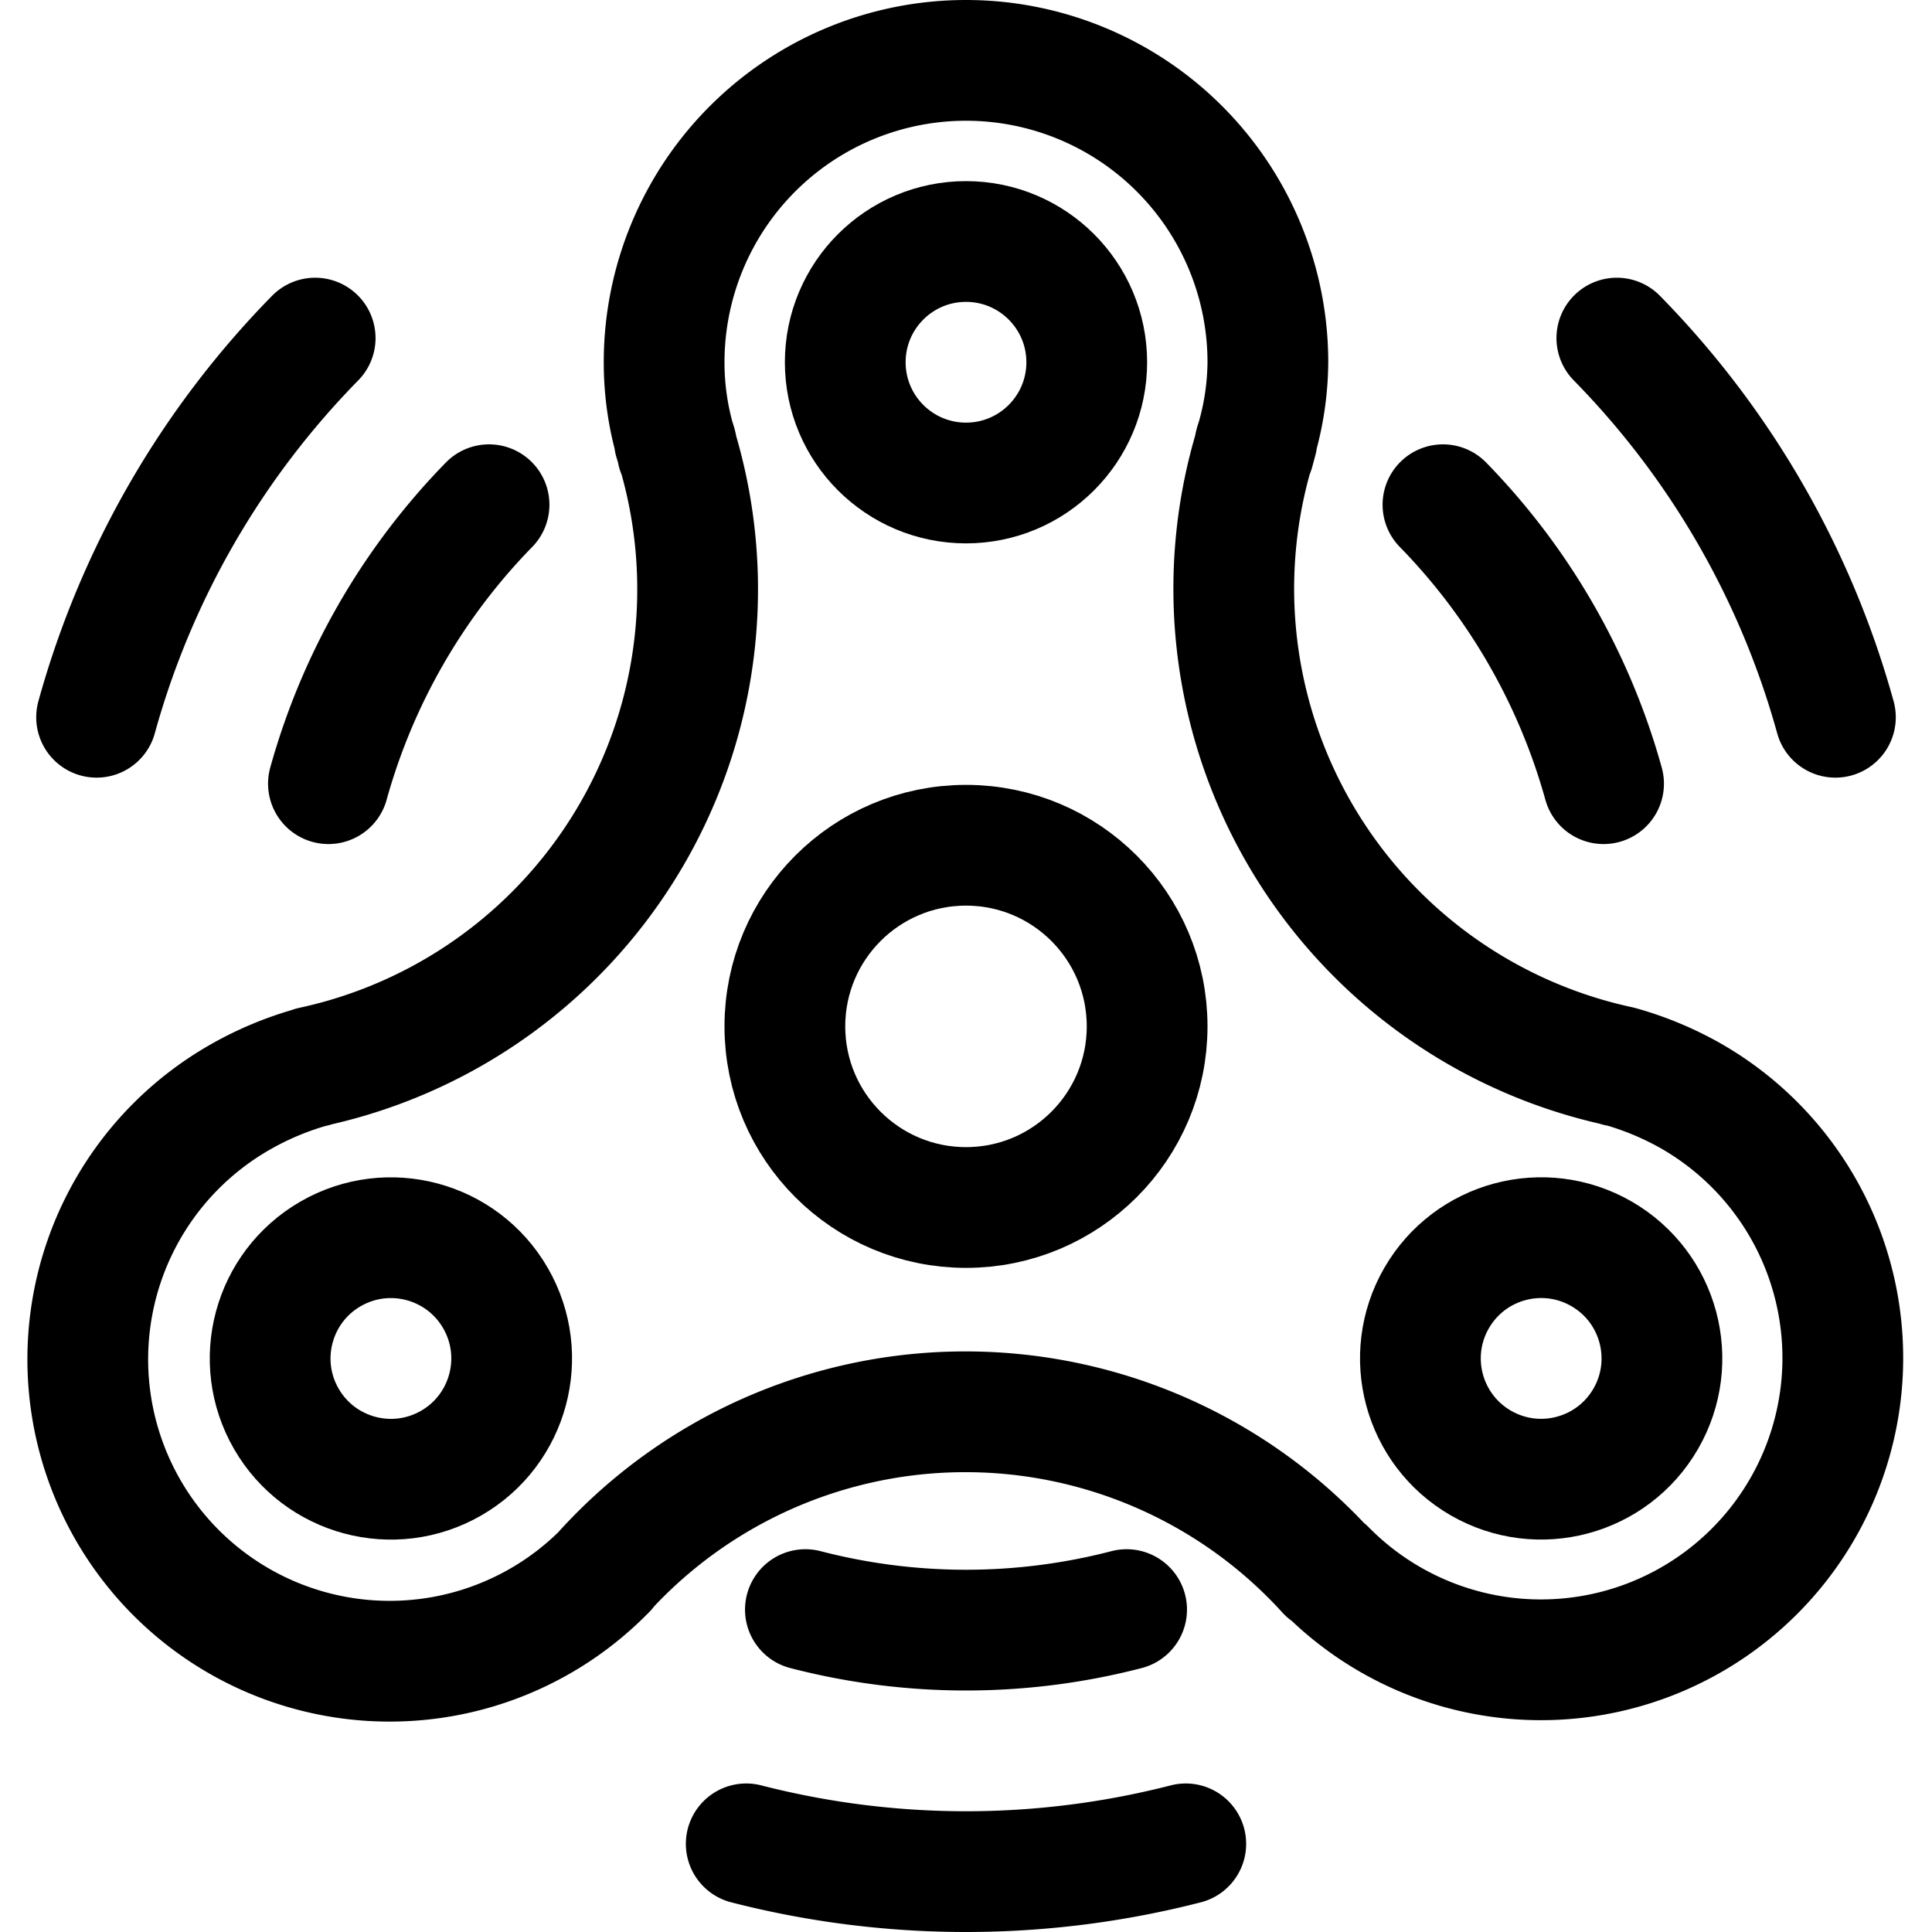 <svg xmlns="http://www.w3.org/2000/svg" viewBox="0 0 16 16">
  <title>fidget-spinner</title>
  <g>
    <circle cx="8" cy="8.5" r="1.5" fill="none" stroke="#000" stroke-linecap="round" stroke-linejoin="round"/>
    <circle cx="8" cy="3" r="1" fill="none" stroke="#000" stroke-linecap="round" stroke-linejoin="round"/>
    <circle cx="3.237" cy="11.25" r="1" transform="translate(-5.191 3.126) rotate(-30)" fill="none" stroke="#000" stroke-linecap="round" stroke-linejoin="round"/>
    <path d="M5.585,3.647a4.046,4.046,0,0,1-3,5.188l.01,0H2.59a2.626,2.626,0,0,0-.6.25A2.5,2.5,0,1,0,5,13.02L5.02,13,5,13.018a4.045,4.045,0,0,1,5.99,0L10.98,13a.022.022,0,0,0,.02.02,2.5,2.5,0,1,0,3.01-3.94,2.626,2.626,0,0,0-.6-.25H13.4l.01,0a4.046,4.046,0,0,1-3-5.188l-.025.093a.292.292,0,0,1,.02-.09A2.372,2.372,0,0,0,10.5,3a2.5,2.5,0,0,0-5,0,2.372,2.372,0,0,0,.09.65.292.292,0,0,1,.02.09" fill="none" stroke="#000" stroke-linecap="round" stroke-linejoin="round"/>
    <circle cx="12.763" cy="11.25" r="1" transform="translate(-3.361 16.678) rotate(-60)" fill="none" stroke="#000" stroke-linecap="round" stroke-linejoin="round"/>
    <g>
      <path d="M15.2,5.94A7.231,7.231,0,0,0,13.39,2.8" fill="none" stroke="#000" stroke-linecap="round" stroke-linejoin="round"/>
      <path d="M2.61,2.8A7.231,7.231,0,0,0,.8,5.94" fill="none" stroke="#000" stroke-linecap="round" stroke-linejoin="round"/>
      <path d="M6.18,15.27a7.316,7.316,0,0,0,3.64,0" fill="none" stroke="#000" stroke-linecap="round" stroke-linejoin="round"/>
      <path d="M13.28,6.49a5.358,5.358,0,0,0-1.33-2.31" fill="none" stroke="#000" stroke-linecap="round" stroke-linejoin="round"/>
      <path d="M4.05,4.18A5.358,5.358,0,0,0,2.72,6.49" fill="none" stroke="#000" stroke-linecap="round" stroke-linejoin="round"/>
      <path d="M6.67,13.33a5.288,5.288,0,0,0,2.66,0" fill="none" stroke="#000" stroke-linecap="round" stroke-linejoin="round"/>
    </g>
  </g>
</svg>
